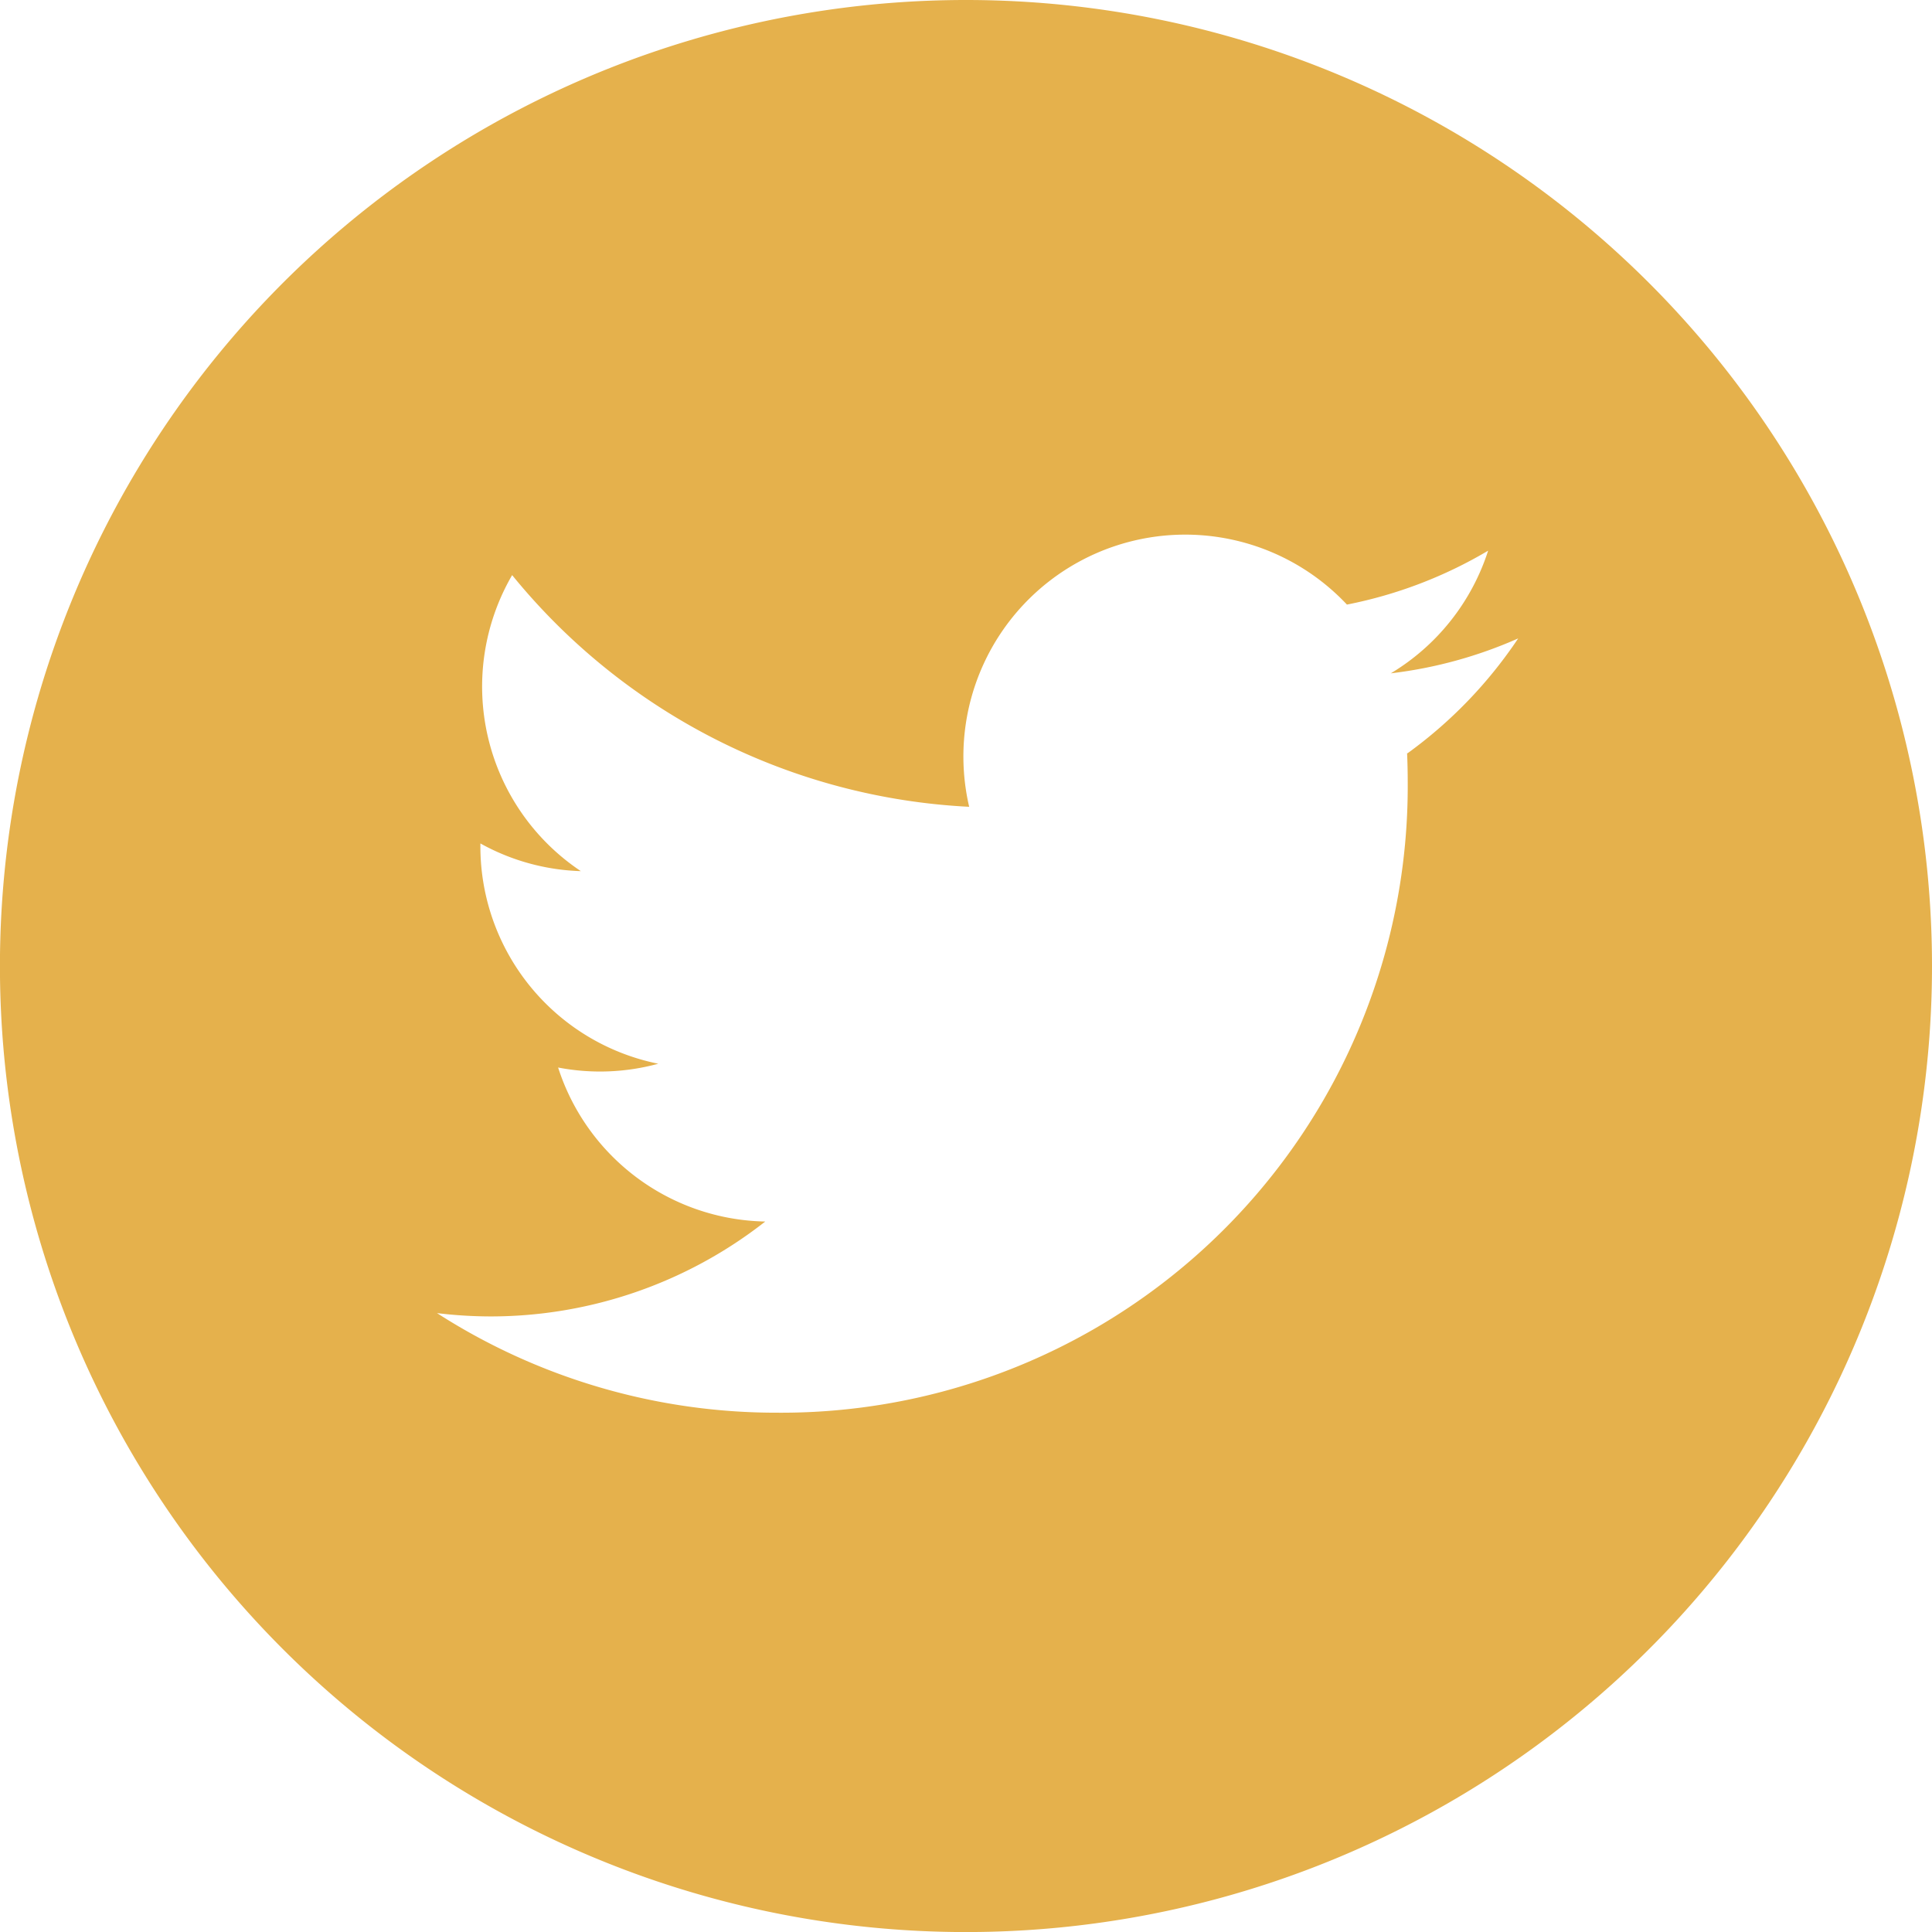 <svg xmlns="http://www.w3.org/2000/svg" width="33.755" height="33.755" viewBox="0 0 33.755 33.755">
  <path id="twitter" d="M16.878,0A16.878,16.878,0,1,0,33.755,16.878,16.879,16.879,0,0,0,16.878,0Zm7.706,13.159q.011.249.011.5A10.947,10.947,0,0,1,13.573,24.682h0a10.965,10.965,0,0,1-5.938-1.74A7.879,7.879,0,0,0,8.559,23a7.773,7.773,0,0,0,4.811-1.658,3.878,3.878,0,0,1-3.619-2.691,3.861,3.861,0,0,0,1.75-.066,3.875,3.875,0,0,1-3.108-3.8c0-.018,0-.033,0-.049a3.847,3.847,0,0,0,1.755.484,3.877,3.877,0,0,1-1.2-5.172,11,11,0,0,0,7.985,4.048,3.876,3.876,0,0,1,6.6-3.533A7.77,7.77,0,0,0,26,9.621a3.889,3.889,0,0,1-1.7,2.143,7.726,7.726,0,0,0,2.225-.61,7.873,7.873,0,0,1-1.932,2.006Zm0,0" fill="#e5b14c"/>
</svg>

